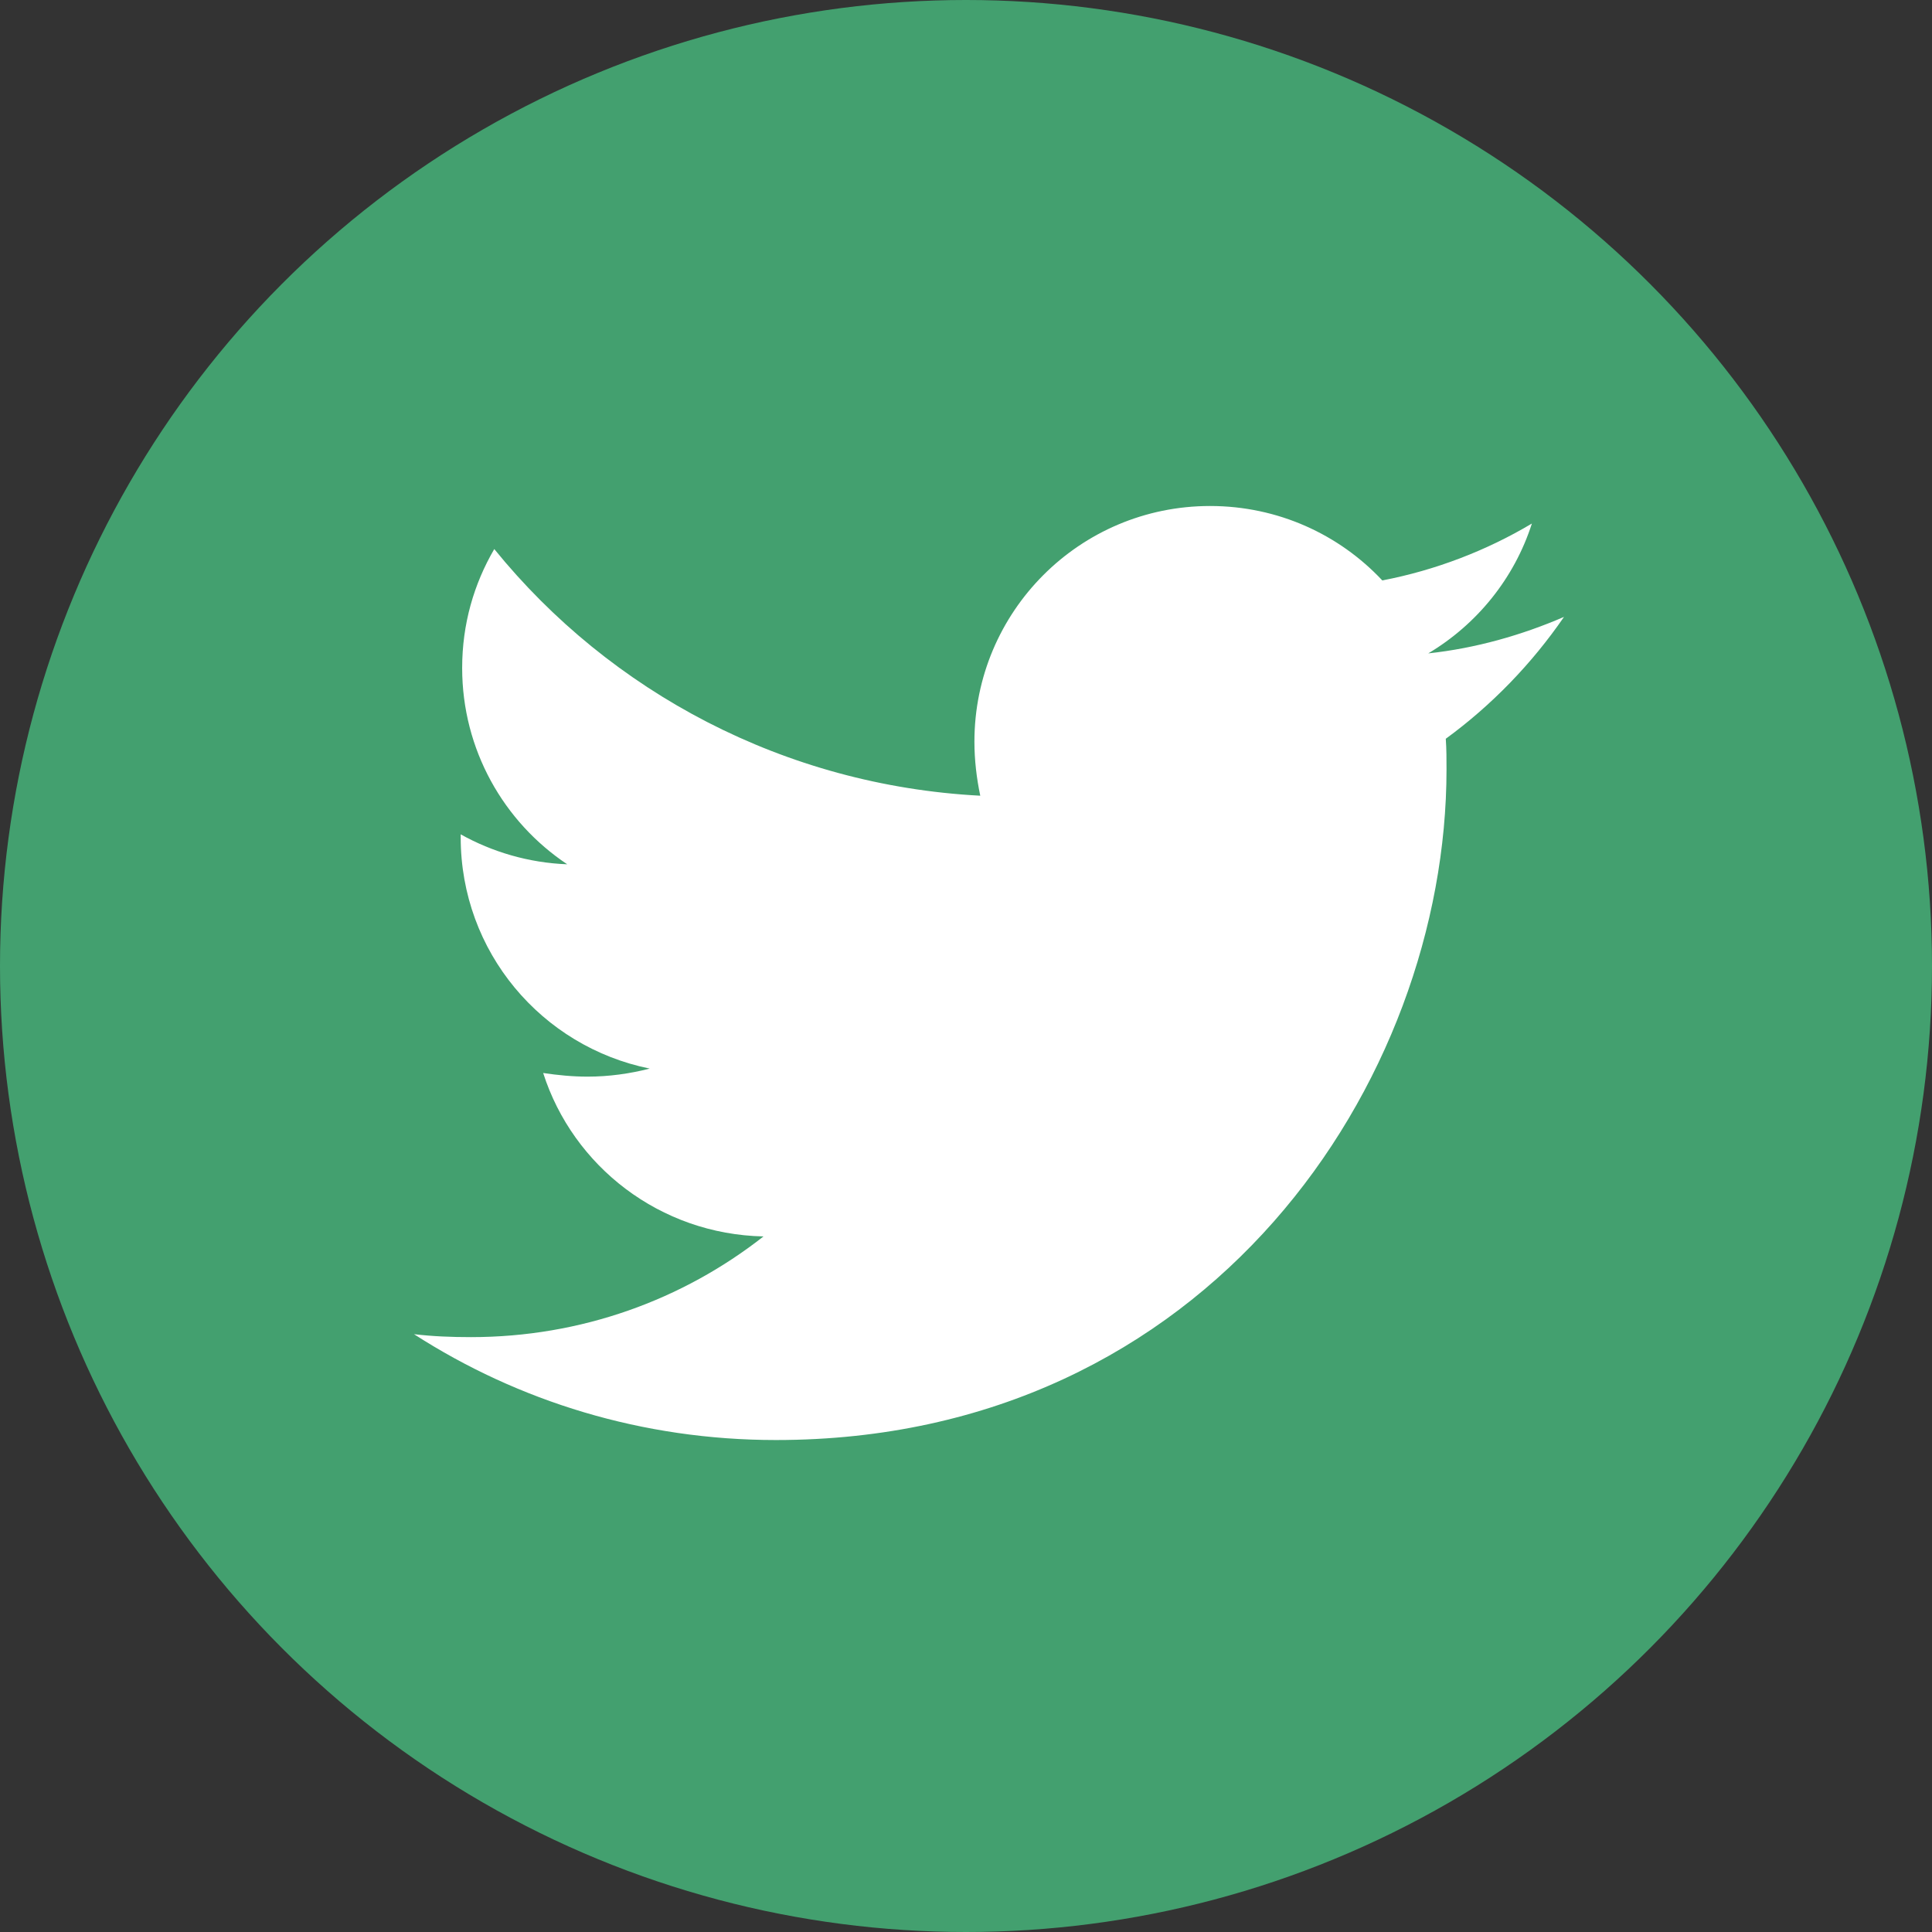 <svg width="42" height="42" viewBox="0 0 42 42" fill="none" xmlns="http://www.w3.org/2000/svg">
<rect x="0" y="0" width="42" height="42" fill="#333333" stroke="none"/>
<circle cx="21" cy="21" r="21" fill="#43A06F"/>
<path d="M31.43 16.06C31.446 16.282 31.446 16.504 31.446 16.727C31.446 23.5 26.291 31.305 16.868 31.305C13.965 31.305 11.268 30.464 9 29.004C9.412 29.052 9.809 29.068 10.237 29.068C12.633 29.068 14.838 28.259 16.598 26.879C14.346 26.831 12.458 25.356 11.808 23.326C12.125 23.373 12.442 23.405 12.775 23.405C13.235 23.405 13.695 23.341 14.124 23.23C11.776 22.754 10.015 20.692 10.015 18.202V18.138C10.697 18.519 11.491 18.757 12.331 18.789C10.951 17.869 10.047 16.298 10.047 14.521C10.047 13.57 10.301 12.697 10.745 11.936C13.267 15.045 17.058 17.075 21.31 17.298C21.23 16.917 21.183 16.52 21.183 16.124C21.183 13.3 23.467 11 26.306 11C27.782 11 29.114 11.619 30.05 12.618C31.208 12.396 32.318 11.968 33.302 11.381C32.921 12.57 32.112 13.57 31.049 14.204C32.081 14.093 33.08 13.808 34 13.411C33.302 14.426 32.429 15.331 31.43 16.06Z" fill="white"/>
</svg>
